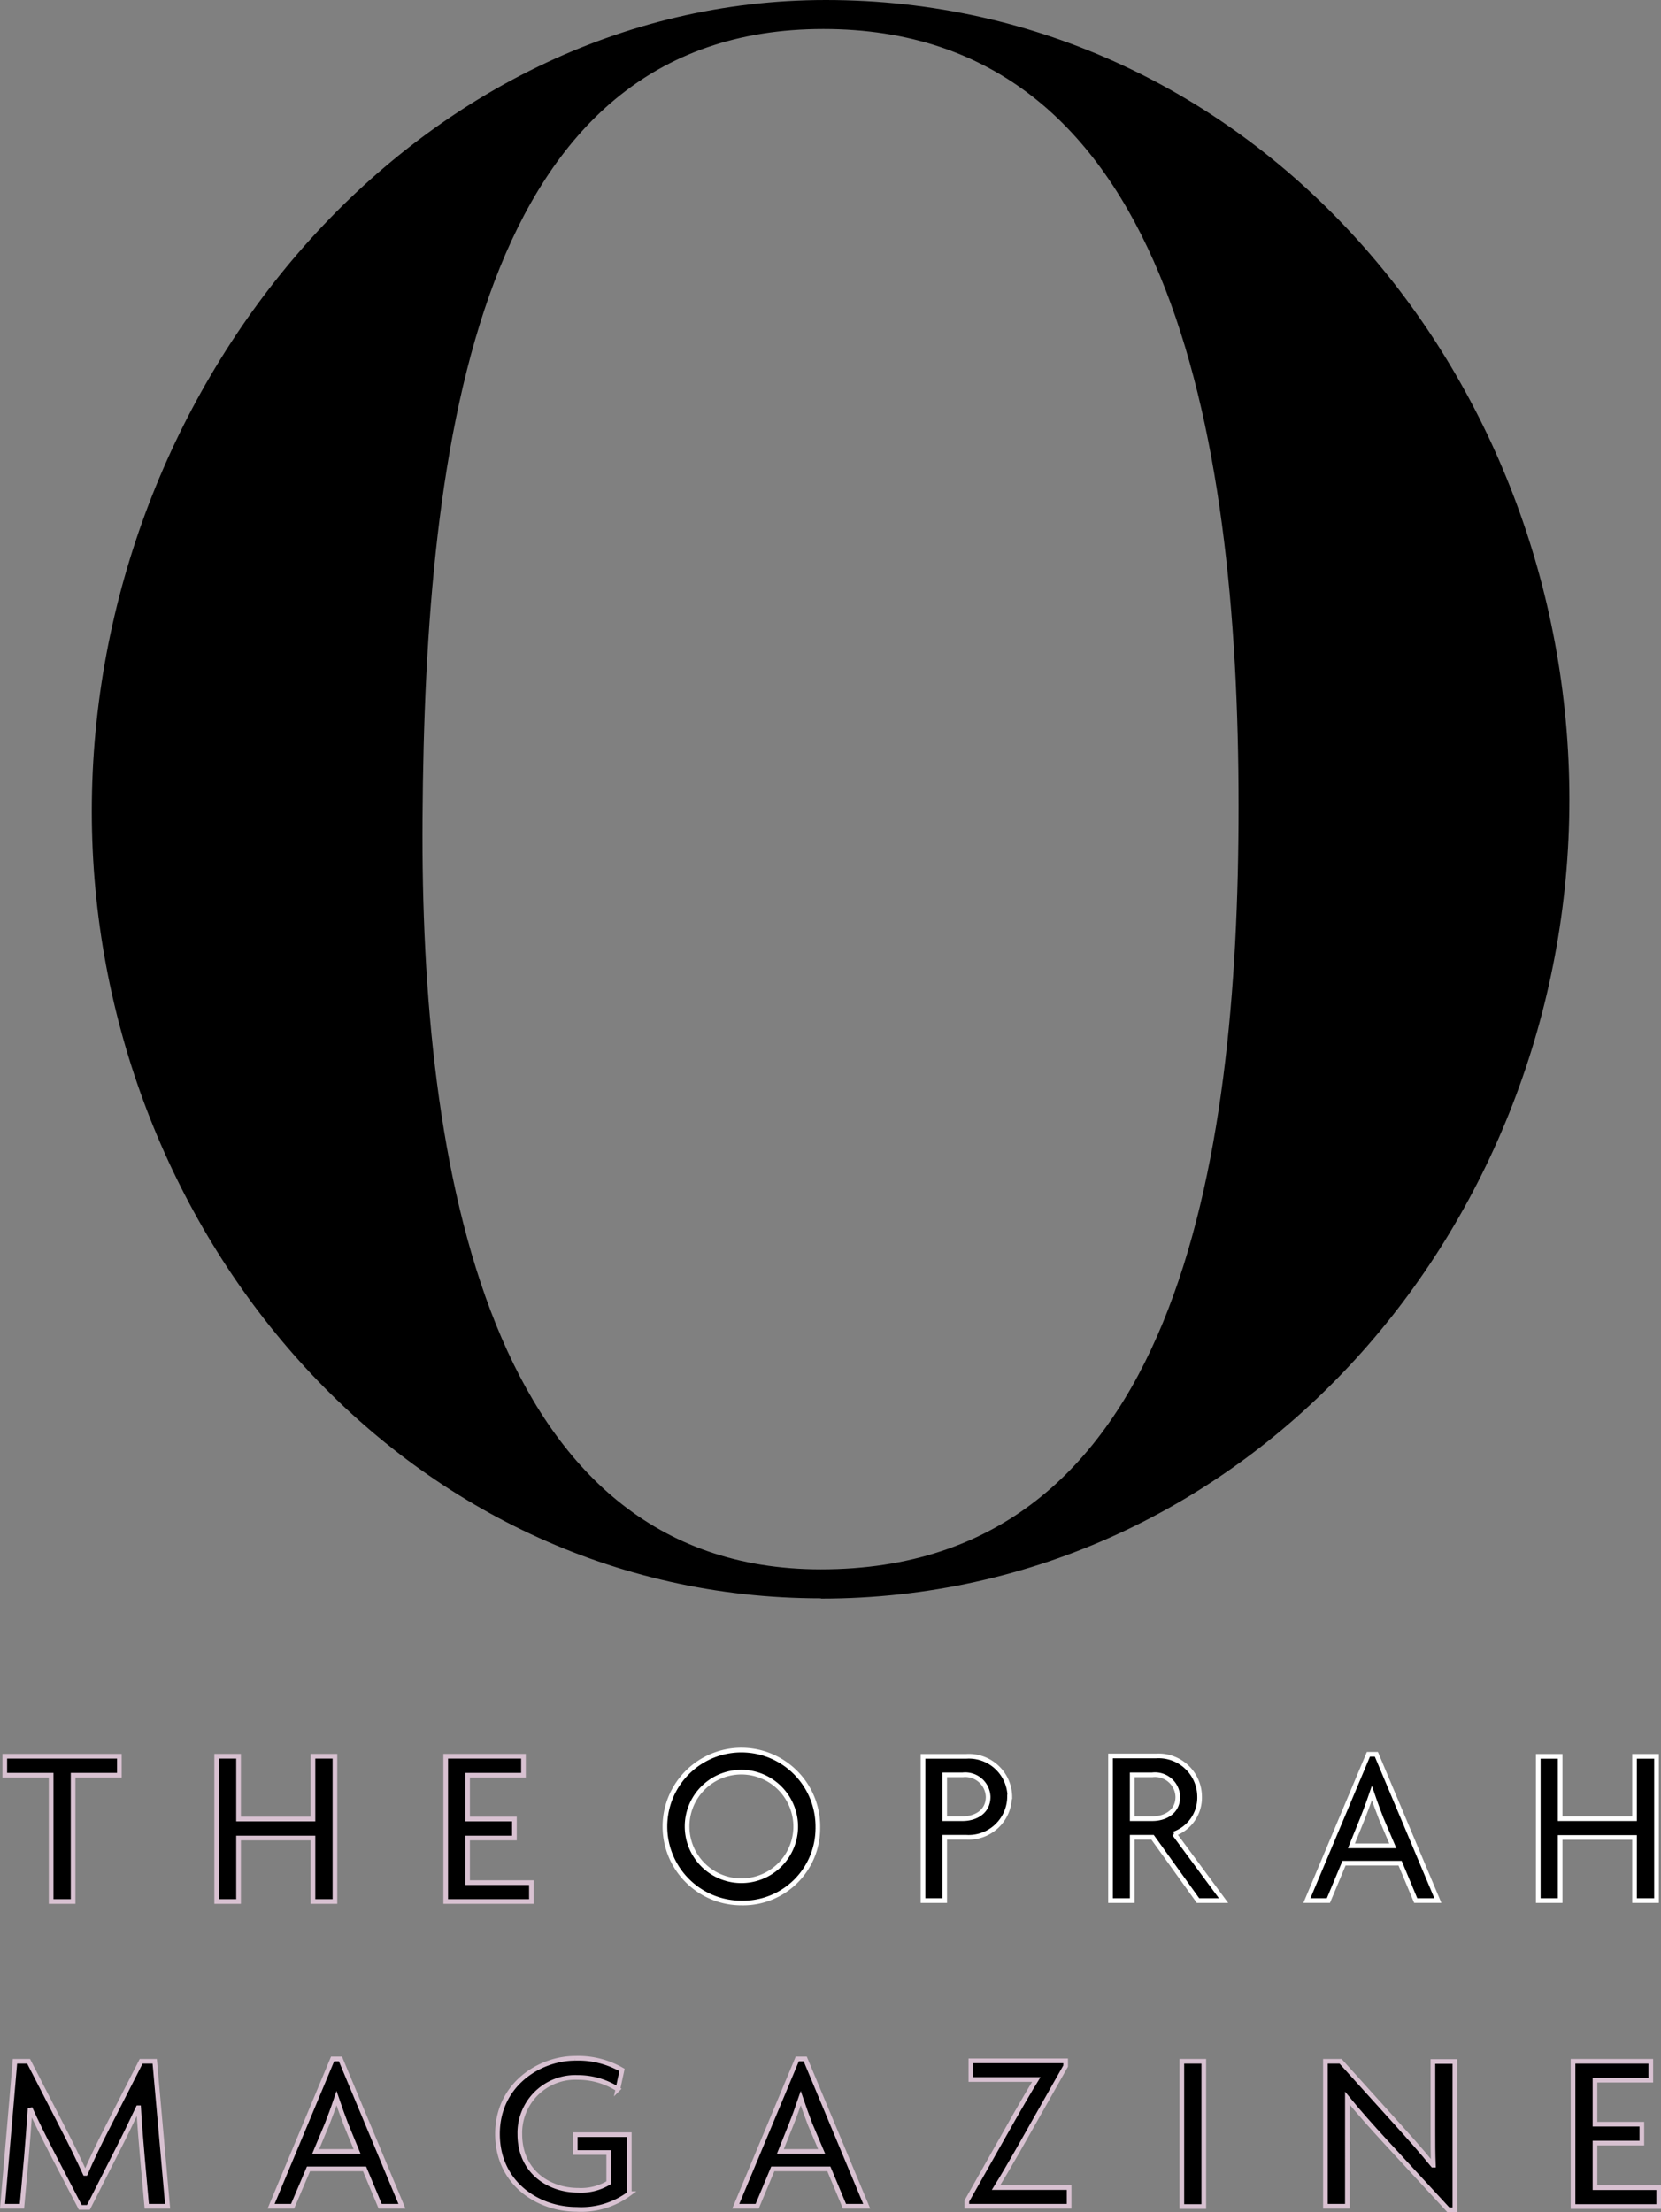 <svg viewBox="0 0 177.69 236.62" xmlns="http://www.w3.org/2000/svg"><rect x="0" y="0" width="177.69" height="236.62" fill="#808080" stroke="none"/><defs><style>.cls-1{stroke:#fff;}.cls-1,.cls-2{stroke-width:0.5px;}.cls-2{stroke:#d8c1d1;}</style></defs><g data-sanitized-data-name="Layer 2" data-name="Layer 2" id="Layer_2"><g data-sanitized-data-name="Layer 1" data-name="Layer 1" id="Layer_1-2"><path d="M132.5,86.26c0,38.49-6.72,81.61-44.68,81.61-35.64,0-42.87-43.12-42.62-80.32C45.46,47,51.15,3.1,88.08,3.1,124.75,3.1,132.5,45.45,132.5,86.26ZM87.82,171c45.71,0,80.07-39.77,80.07-85.48C167.89,40,134.05,0,88.34,0,44.43,0,9.82,41.07,9.82,86.78c0,44.68,33.32,84.19,78,84.19"></path><path d="M85.12,195.56a5.81,5.81,0,1,1-5.8-6A5.83,5.83,0,0,1,85.12,195.56Zm2.37,0a8.18,8.18,0,1,0-8.17,8,8,8,0,0,0,8.17-8"></path><path d="M85.12,195.56a5.81,5.81,0,1,1-5.8-6A5.83,5.83,0,0,1,85.12,195.56Zm2.37,0a8.18,8.18,0,1,0-8.17,8A8,8,0,0,0,87.49,195.56Z" class="cls-1"></path><path d="M105.71,192.2c0,1.62-1.36,2.34-2.73,2.34h-1.92v-4.69H103A2.45,2.45,0,0,1,105.71,192.2Zm2.32,0a4.38,4.38,0,0,0-4.65-4.33H98.74V203.3h2.32v-6.77h2.32A4.38,4.38,0,0,0,108,192.2"></path><path d="M105.71,192.2c0,1.62-1.36,2.34-2.73,2.34h-1.92v-4.69H103A2.45,2.45,0,0,1,105.71,192.2Zm2.32,0a4.38,4.38,0,0,0-4.65-4.33H98.74V203.3h2.32v-6.77h2.32A4.38,4.38,0,0,0,108,192.2Z" class="cls-1"></path><path d="M126,192.2c0,1.62-1.35,2.34-2.73,2.34h-2.15v-4.69h2.15A2.44,2.44,0,0,1,126,192.2Zm4.89,11.1-5.27-7.14a4.12,4.12,0,0,0,2.71-4,4.38,4.38,0,0,0-4.64-4.33h-4.89V203.3h2.32v-6.77h2.18l4.86,6.77h2.73"></path><path d="M126,192.2c0,1.62-1.35,2.34-2.73,2.34h-2.15v-4.69h2.15A2.44,2.44,0,0,1,126,192.2Zm4.89,11.1-5.27-7.14a4.12,4.12,0,0,0,2.71-4,4.38,4.38,0,0,0-4.64-4.33h-4.89V203.3h2.32v-6.77h2.18l4.86,6.77Z" class="cls-1"></path><path d="M149,197.45h-4.43l1.19-2.93c.31-.8.58-1.5,1-2.73h0c.41,1.21.68,1.91,1,2.75Zm4.82,5.85-6.58-15.65h-.85l-6.58,15.65h2.3l1.67-4h6l1.67,4h2.37"></path><path d="M149,197.45h-4.43l1.19-2.93c.31-.8.58-1.5,1-2.73h0c.41,1.21.68,1.91,1,2.75Zm4.82,5.85-6.58-15.65h-.85l-6.58,15.65h2.3l1.67-4h6l1.67,4Z" class="cls-1"></path><polyline points="174.86 203.3 174.86 196.55 166.9 196.55 166.9 203.3 164.56 203.3 164.56 187.87 166.9 187.87 166.9 194.54 174.86 194.54 174.86 187.87 177.21 187.87 177.21 203.3 174.86 203.3"></polyline><polygon points="174.86 203.3 174.86 196.55 166.9 196.55 166.9 203.3 164.56 203.3 164.56 187.87 166.9 187.87 166.9 194.54 174.86 194.54 174.86 187.87 177.21 187.87 177.21 203.3 174.86 203.3" class="cls-1"></polygon><polyline points="7.82 189.89 7.82 203.4 5.47 203.4 5.47 189.89 0.51 189.89 0.51 187.86 12.77 187.86 12.77 189.89 7.82 189.89"></polyline><polygon points="7.82 189.89 7.82 203.4 5.47 203.4 5.47 189.89 0.51 189.89 0.51 187.86 12.77 187.86 12.77 189.89 7.82 189.89" class="cls-2"></polygon><polyline points="33.48 203.4 33.48 196.61 25.52 196.61 25.52 203.4 23.18 203.4 23.18 187.86 25.52 187.86 25.52 194.58 33.48 194.58 33.48 187.86 35.83 187.86 35.83 203.4 33.48 203.4"></polyline><polygon points="33.48 203.4 33.48 196.61 25.52 196.61 25.52 203.4 23.18 203.4 23.18 187.86 25.52 187.86 25.52 194.58 33.48 194.58 33.48 187.86 35.83 187.86 35.83 203.4 33.48 203.4" class="cls-2"></polygon><polyline points="47.68 203.4 47.68 187.86 56 187.86 56 189.89 50.02 189.89 50.02 194.58 55.03 194.58 55.03 196.61 50.02 196.61 50.02 201.38 56.85 201.38 56.85 203.4 47.68 203.4"></polyline><polygon points="47.68 203.4 47.68 187.86 56 187.86 56 189.89 50.02 189.89 50.02 194.58 55.03 194.58 55.03 196.61 50.02 196.61 50.02 201.38 56.85 201.38 56.85 203.4 47.68 203.4" class="cls-2"></polygon><path d="M15.7,236l-.46-5.14c-.16-1.87-.31-3.6-.41-5.4h-.05c-.72,1.53-1.52,3.19-2.37,4.84l-2.95,5.82H8.59l-3-5.77c-.92-1.8-1.77-3.48-2.37-4.84h0c-.12,1.85-.27,3.72-.41,5.4L2.35,236H.27L1.6,220.49H3.06l3.67,7.14c.9,1.75,1.69,3.36,2.37,4.85h.05c.63-1.47,1.4-3.07,2.32-4.87l3.63-7.12h1.45L17.93,236H15.7"></path><path d="M15.7,236l-.46-5.14c-.16-1.87-.31-3.6-.41-5.4h-.05c-.72,1.53-1.52,3.19-2.37,4.84l-2.95,5.82H8.59l-3-5.77c-.92-1.8-1.77-3.48-2.37-4.84h0c-.12,1.85-.27,3.72-.41,5.4L2.35,236H.27L1.6,220.49H3.06l3.67,7.14c.9,1.75,1.69,3.36,2.37,4.85h.05c.63-1.47,1.4-3.07,2.32-4.87l3.63-7.12h1.45L17.93,236Z" class="cls-2"></path><path d="M38.2,230.14H33.77L35,227.19c.31-.8.58-1.51,1-2.75h0c.41,1.21.68,1.93,1,2.78ZM43,236l-6.58-15.76h-.84L29,236H31.3L33,232h6l1.67,4H43"></path><path d="M38.2,230.14H33.77L35,227.19c.31-.8.58-1.51,1-2.75h0c.41,1.21.68,1.93,1,2.78ZM43,236l-6.58-15.76h-.84L29,236H31.3L33,232h6l1.67,4Z" class="cls-2"></path><path d="M61.68,236.33c-4.16,0-8.46-2.81-8.46-8.07s4.47-8.09,8.32-8.09a9.32,9.32,0,0,1,5,1.25l-.44,2.05a7.93,7.93,0,0,0-4.27-1.25,5.94,5.94,0,0,0-6.22,6.07c0,4,3.1,6,6.24,6a5.74,5.74,0,0,0,3.27-.81v-3.23H61.54v-1.91h5.78v6.31a8.62,8.62,0,0,1-5.64,1.69"></path><path d="M61.68,236.33c-4.16,0-8.46-2.81-8.46-8.07s4.47-8.09,8.32-8.09a9.32,9.32,0,0,1,5,1.25l-.44,2.05a7.93,7.93,0,0,0-4.27-1.25,5.94,5.94,0,0,0-6.22,6.07c0,4,3.1,6,6.24,6a5.74,5.74,0,0,0,3.27-.81v-3.23H61.54v-1.91h5.78v6.31A8.62,8.62,0,0,1,61.68,236.33Z" class="cls-2"></path><path d="M87.9,230.14H83.48l1.18-2.95c.32-.8.58-1.51,1-2.75h0c.41,1.21.68,1.93,1,2.78ZM92.72,236l-6.58-15.76h-.85L78.71,236H81l1.67-4h6l1.67,4h2.37"></path><path d="M87.9,230.14H83.48l1.18-2.95c.32-.8.58-1.51,1-2.75h0c.41,1.21.68,1.93,1,2.78ZM92.72,236l-6.58-15.76h-.85L78.71,236H81l1.67-4h6l1.67,4Z" class="cls-2"></path><path d="M103.43,236v-.56l5.08-9c.8-1.38,1.6-2.8,2.35-4l0,0h-7v-2H114v.56l-5.09,9c-.73,1.27-1.6,2.78-2.36,4l0,0h7.82v2H103.43"></path><path d="M103.43,236v-.56l5.08-9c.8-1.38,1.6-2.8,2.35-4l0,0h-7v-2H114v.56l-5.09,9c-.73,1.27-1.6,2.78-2.36,4l0,0h7.82v2Z" class="cls-2"></path><rect height="15.54" width="2.35" y="220.49" x="126.43"></rect><rect height="15.54" width="2.35" y="220.49" x="126.43" class="cls-2"></rect><path d="M154.93,236.37l-6.73-7.3c-1.4-1.52-2.9-3.2-4.06-4.63l0,0c0,1.41,0,2.51,0,3.66V236h-2.35V220.49h1.62l5.88,6.51c1.33,1.48,2.8,3.11,4,4.6l.05,0c-.05-1.2-.05-2.49-.05-3.64v-7.45h2.35v15.88h-.7"></path><path d="M154.93,236.37l-6.73-7.3c-1.4-1.52-2.9-3.2-4.06-4.63l0,0c0,1.41,0,2.51,0,3.66V236h-2.35V220.49h1.62l5.88,6.51c1.33,1.48,2.8,3.11,4,4.6l.05,0c-.05-1.2-.05-2.49-.05-3.64v-7.45h2.35v15.88Z" class="cls-2"></path><polyline points="168.28 236.03 168.28 220.49 176.6 220.49 176.6 222.51 170.63 222.51 170.63 227.22 175.64 227.22 175.64 229.24 170.63 229.24 170.63 234.01 177.44 234.01 177.44 236.03 168.28 236.03"></polyline><polygon points="168.28 236.03 168.28 220.49 176.6 220.49 176.6 222.51 170.63 222.51 170.63 227.22 175.64 227.22 175.64 229.24 170.63 229.24 170.63 234.01 177.44 234.01 177.44 236.03 168.28 236.03" class="cls-2"></polygon></g></g></svg>